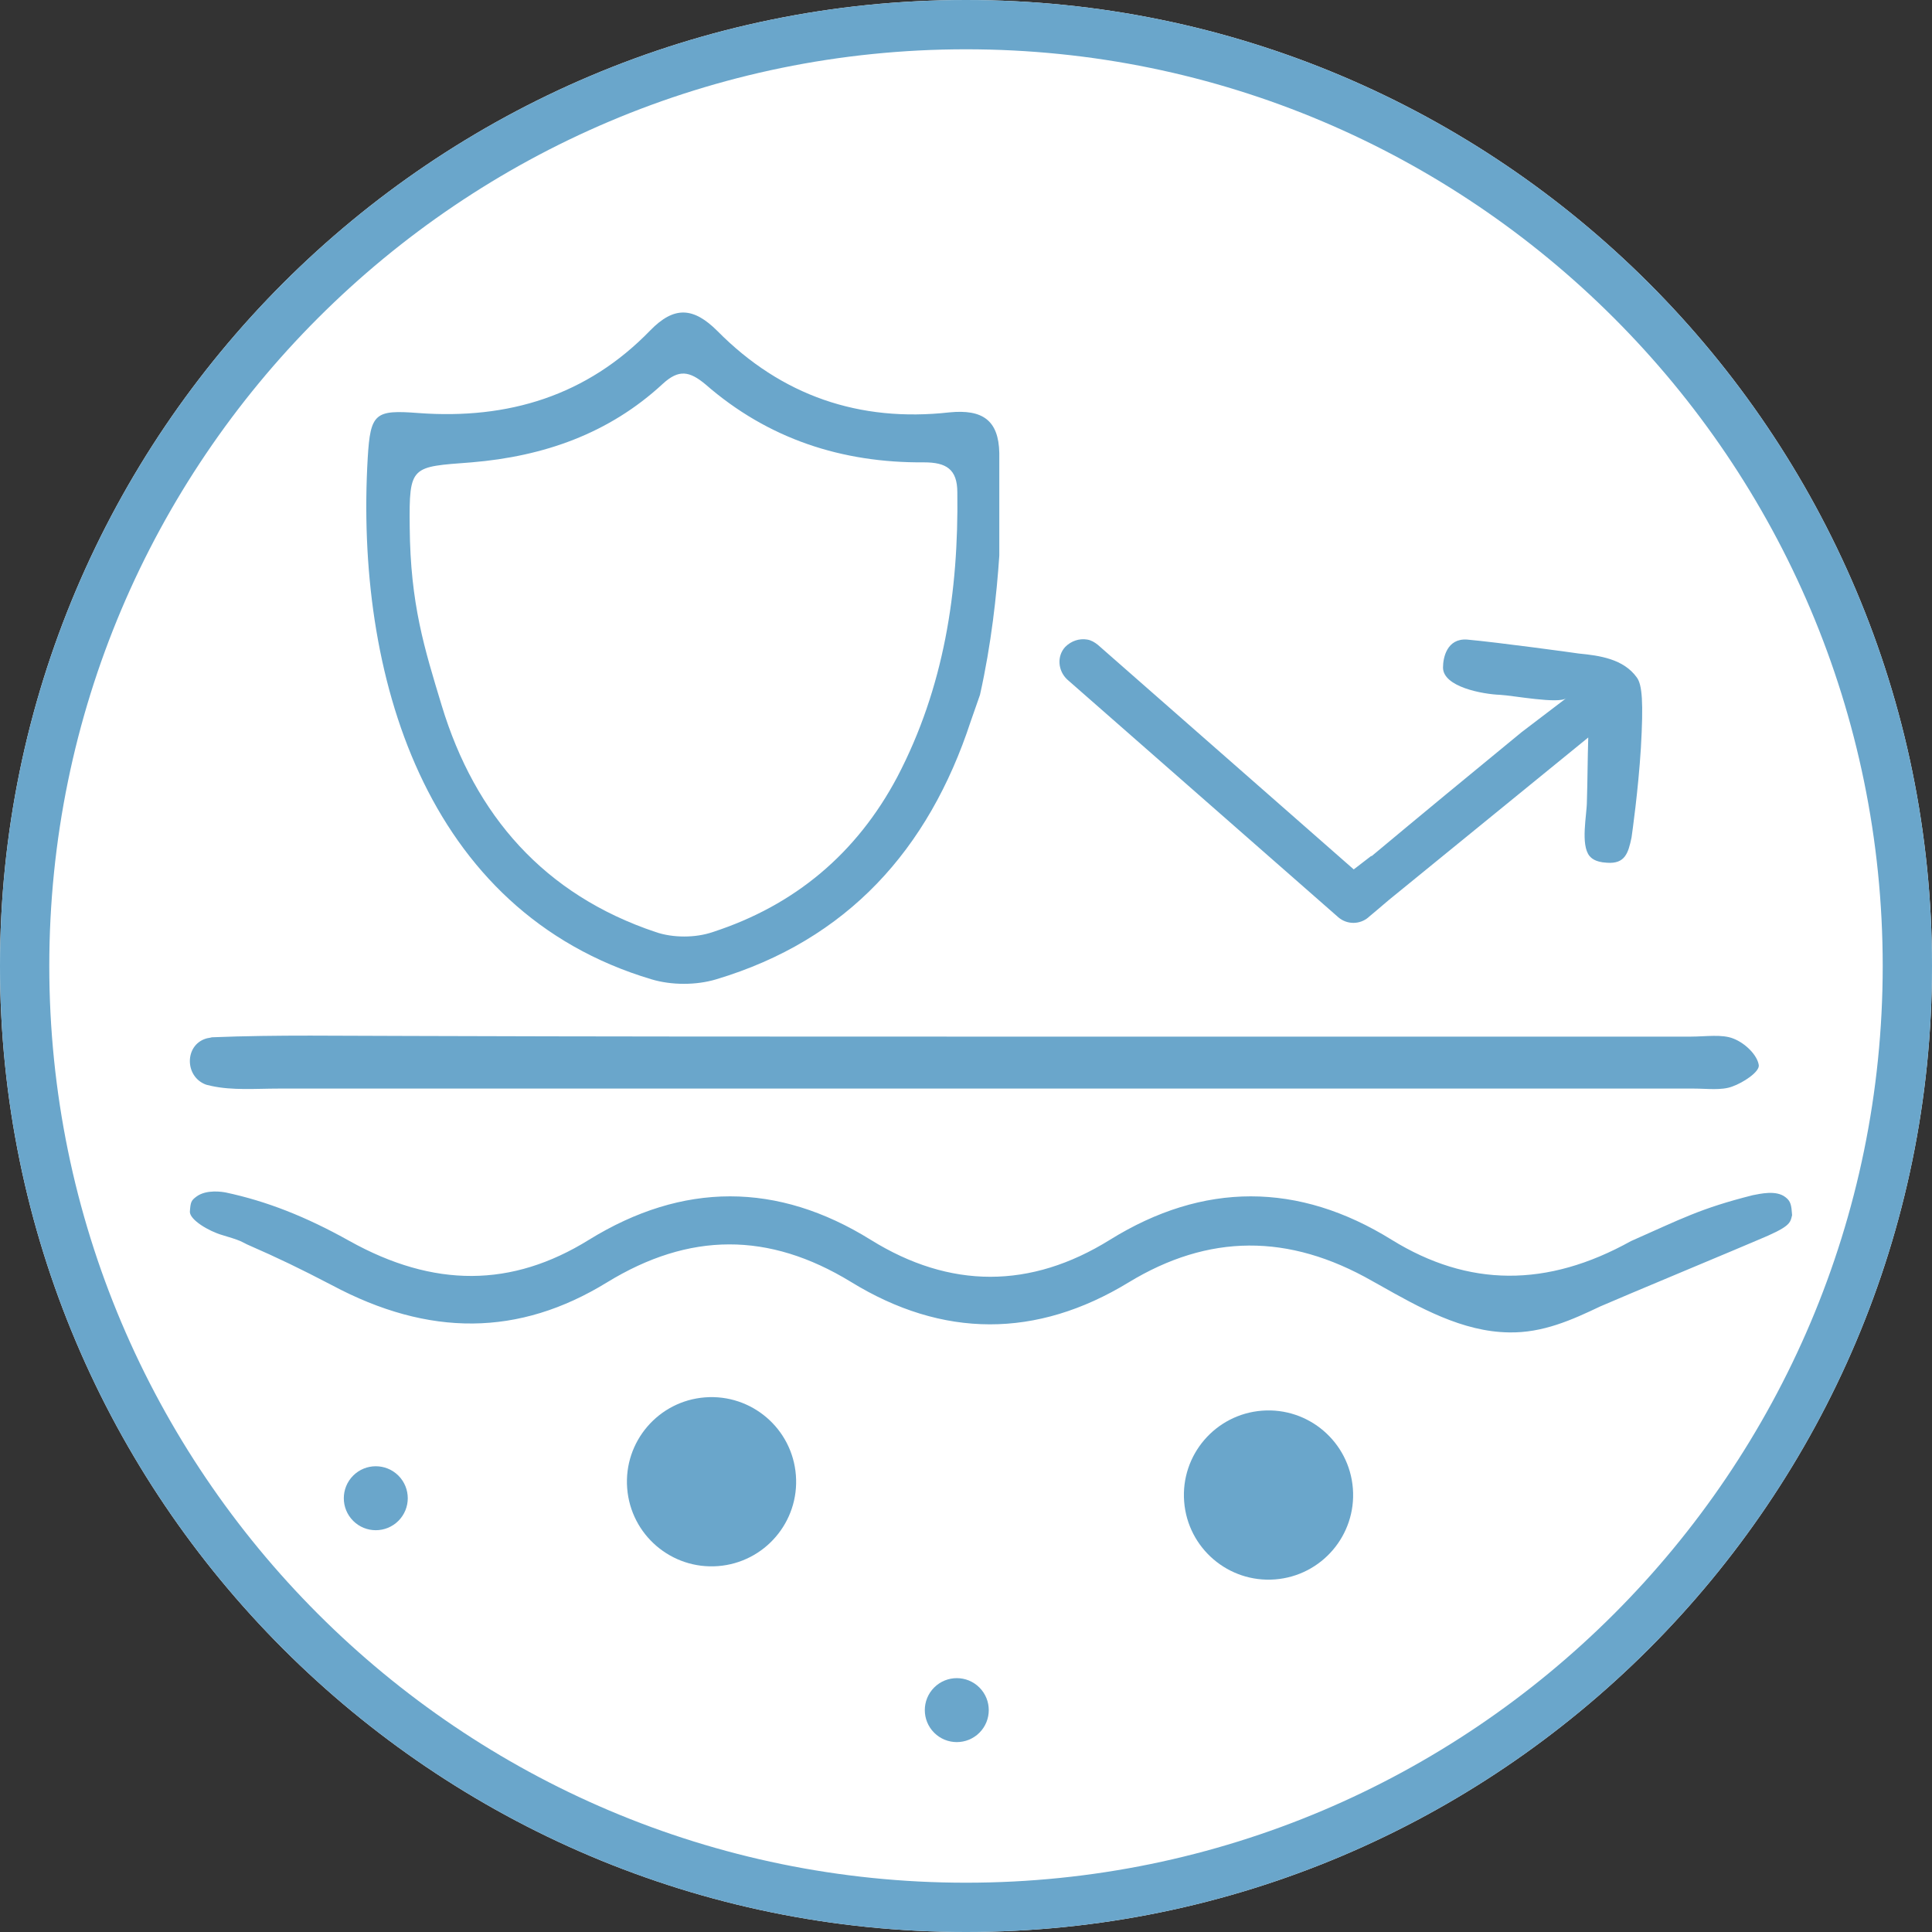 <?xml version="1.0" encoding="UTF-8"?> <svg xmlns="http://www.w3.org/2000/svg" width="80" height="80" viewBox="0 0 80 80" fill="none"><rect x="0" y="0" width="80" height="80" fill="#333333" stroke="none"/><g clip-path="url(#clip0_2906_401)"><path d="M40 80C17.931 80 0 62.069 0 40C0 17.931 17.931 0 40 0C62.069 0 80 17.931 80 40C80 62.069 62.069 80 40 80Z" fill="white"></path><path d="M29.732 64.849C31.661 64.7 33.105 63.016 32.956 61.087C32.808 59.157 31.123 57.714 29.194 57.862C27.265 58.01 25.821 59.695 25.97 61.624C26.118 63.553 27.802 64.997 29.732 64.849Z" fill="#6AA6CB"></path><path d="M52.795 65.4C54.724 65.252 56.168 63.567 56.02 61.638C55.871 59.709 54.187 58.265 52.258 58.413C50.328 58.562 48.885 60.246 49.033 62.175C49.181 64.105 50.866 65.549 52.795 65.4Z" fill="#6AA6CB"></path><path d="M40.555 71.749C41.072 71.232 41.072 70.393 40.555 69.876C40.038 69.359 39.2 69.359 38.682 69.876C38.165 70.393 38.165 71.232 38.682 71.749C39.2 72.266 40.038 72.266 40.555 71.749Z" fill="#6AA6CB"></path><path d="M16.497 62.975C17.014 62.458 17.014 61.62 16.497 61.102C15.979 60.585 15.141 60.585 14.624 61.102C14.107 61.62 14.107 62.458 14.624 62.975C15.141 63.492 15.979 63.492 16.497 62.975Z" fill="#6AA6CB"></path><path d="M40 80C17.931 80 0 62.069 0 40C0 17.931 17.931 0 40 0C62.069 0 80 17.931 80 40C80 62.069 62.069 80 40 80ZM40 2.041C19.062 2.041 2.041 19.062 2.041 40C2.041 60.938 19.062 77.959 40 77.959C60.938 77.959 77.959 60.938 77.959 40C77.959 19.062 60.938 2.041 40 2.041Z" fill="#6AA6CB"></path><path d="M9.214 51.145C9.49 51.228 9.766 51.31 9.959 51.393L10.235 51.531C11.559 52.11 12.414 52.524 13.738 53.214C17.765 55.365 21.49 55.338 25.131 53.103C28.552 51.007 31.834 51.007 35.228 53.076C39.035 55.421 42.924 55.421 46.731 53.103C50.041 51.09 53.352 51.062 56.828 53.048L57.076 53.186C58.786 54.152 60.552 55.145 62.483 55.172C63.89 55.2 65.103 54.648 66.262 54.097C66.814 53.848 72.635 51.421 72.745 51.365C74.152 50.786 74.124 50.648 74.207 50.317C74.179 49.904 74.152 49.738 73.931 49.572C73.545 49.269 72.883 49.434 72.579 49.49C70.4 50.041 69.655 50.455 67.531 51.393C64.055 53.324 60.8 53.297 57.628 51.338C53.766 48.938 49.821 48.938 45.959 51.338C42.676 53.379 39.338 53.379 36.055 51.338C32.193 48.938 28.276 48.938 24.386 51.338C21.186 53.324 17.959 53.324 14.483 51.393C12.662 50.372 11.034 49.738 9.352 49.379C9.214 49.352 8.552 49.241 8.138 49.545C7.917 49.71 7.89 49.766 7.862 50.179C7.862 50.51 8.634 50.979 9.214 51.145Z" fill="#6AA6CB"></path><path d="M40.11 42.924C50.069 42.924 60.055 42.924 70.014 42.924C70.621 42.924 71.31 42.814 71.779 43.007C72.276 43.2 72.772 43.697 72.828 44.11C72.855 44.386 72.193 44.828 71.724 44.993C71.283 45.159 70.676 45.076 70.152 45.076C50.621 45.076 31.062 45.076 11.531 45.076C10.593 45.076 9.628 45.159 8.745 44.965C8.662 44.938 8.607 44.938 8.524 44.91C7.641 44.579 7.641 43.283 8.524 43.007C8.607 42.979 8.69 42.979 8.772 42.952C11.503 42.841 14.207 42.897 16.938 42.897C24.69 42.924 32.386 42.924 40.11 42.924Z" fill="#6AA6CB"></path><path d="M40.579 28.772C41.048 26.676 41.269 24.634 41.379 23.007C41.379 21.6 41.379 20.193 41.379 18.759C41.352 17.407 40.69 16.938 39.31 17.076C35.586 17.49 32.358 16.386 29.71 13.71C28.717 12.717 27.917 12.662 26.924 13.683C24.303 16.386 21.048 17.379 17.324 17.103C15.531 16.965 15.338 17.103 15.227 18.952C14.703 27.862 17.545 37.738 26.979 40.552C27.807 40.8 28.828 40.8 29.655 40.552C35.09 38.924 38.455 35.172 40.193 29.876C40.303 29.545 40.441 29.186 40.579 28.772ZM37.158 32.166C35.476 35.338 32.91 37.49 29.517 38.593C28.8 38.841 27.862 38.841 27.145 38.593C22.538 37.048 19.669 33.766 18.29 29.214C17.572 26.841 16.993 25.021 16.965 21.821C16.938 19.255 17.021 19.338 19.531 19.145C22.51 18.896 25.214 17.959 27.448 15.89C28.11 15.283 28.552 15.366 29.214 15.917C31.807 18.179 34.869 19.172 38.262 19.145C39.172 19.145 39.641 19.421 39.641 20.386C39.697 24.497 39.09 28.469 37.158 32.166Z" fill="#6AA6CB"></path><path d="M67.945 30.979C68.055 29.076 68 28.359 67.779 28.055C67.228 27.283 66.235 27.145 65.379 27.062C65.214 27.035 61.986 26.593 60.745 26.483C59.917 26.428 59.752 27.228 59.752 27.641C59.752 28.441 61.379 28.745 62.124 28.772C62.648 28.8 64.552 29.159 64.855 28.91L63.007 30.317C60.855 32.083 58.814 33.766 56.8 35.448H56.773L56.055 36L45.462 26.703C45.324 26.593 45.186 26.51 45.021 26.483C44.69 26.428 44.359 26.538 44.11 26.786C43.752 27.172 43.807 27.779 44.193 28.138L55.421 37.986C55.779 38.29 56.303 38.29 56.662 37.986L56.69 37.959C57.159 37.572 57.462 37.297 57.71 37.103L65.766 30.538C65.738 31.421 65.738 32.303 65.71 33.186C65.71 33.738 65.435 34.979 65.821 35.448C65.876 35.503 66.014 35.697 66.538 35.724C67.283 35.779 67.421 35.338 67.559 34.676C67.586 34.483 67.835 32.745 67.945 30.979Z" fill="#6AA6CB"></path></g><defs><clipPath id="clip0_2906_401"><rect width="80" height="80" fill="white"></rect></clipPath></defs></svg> 